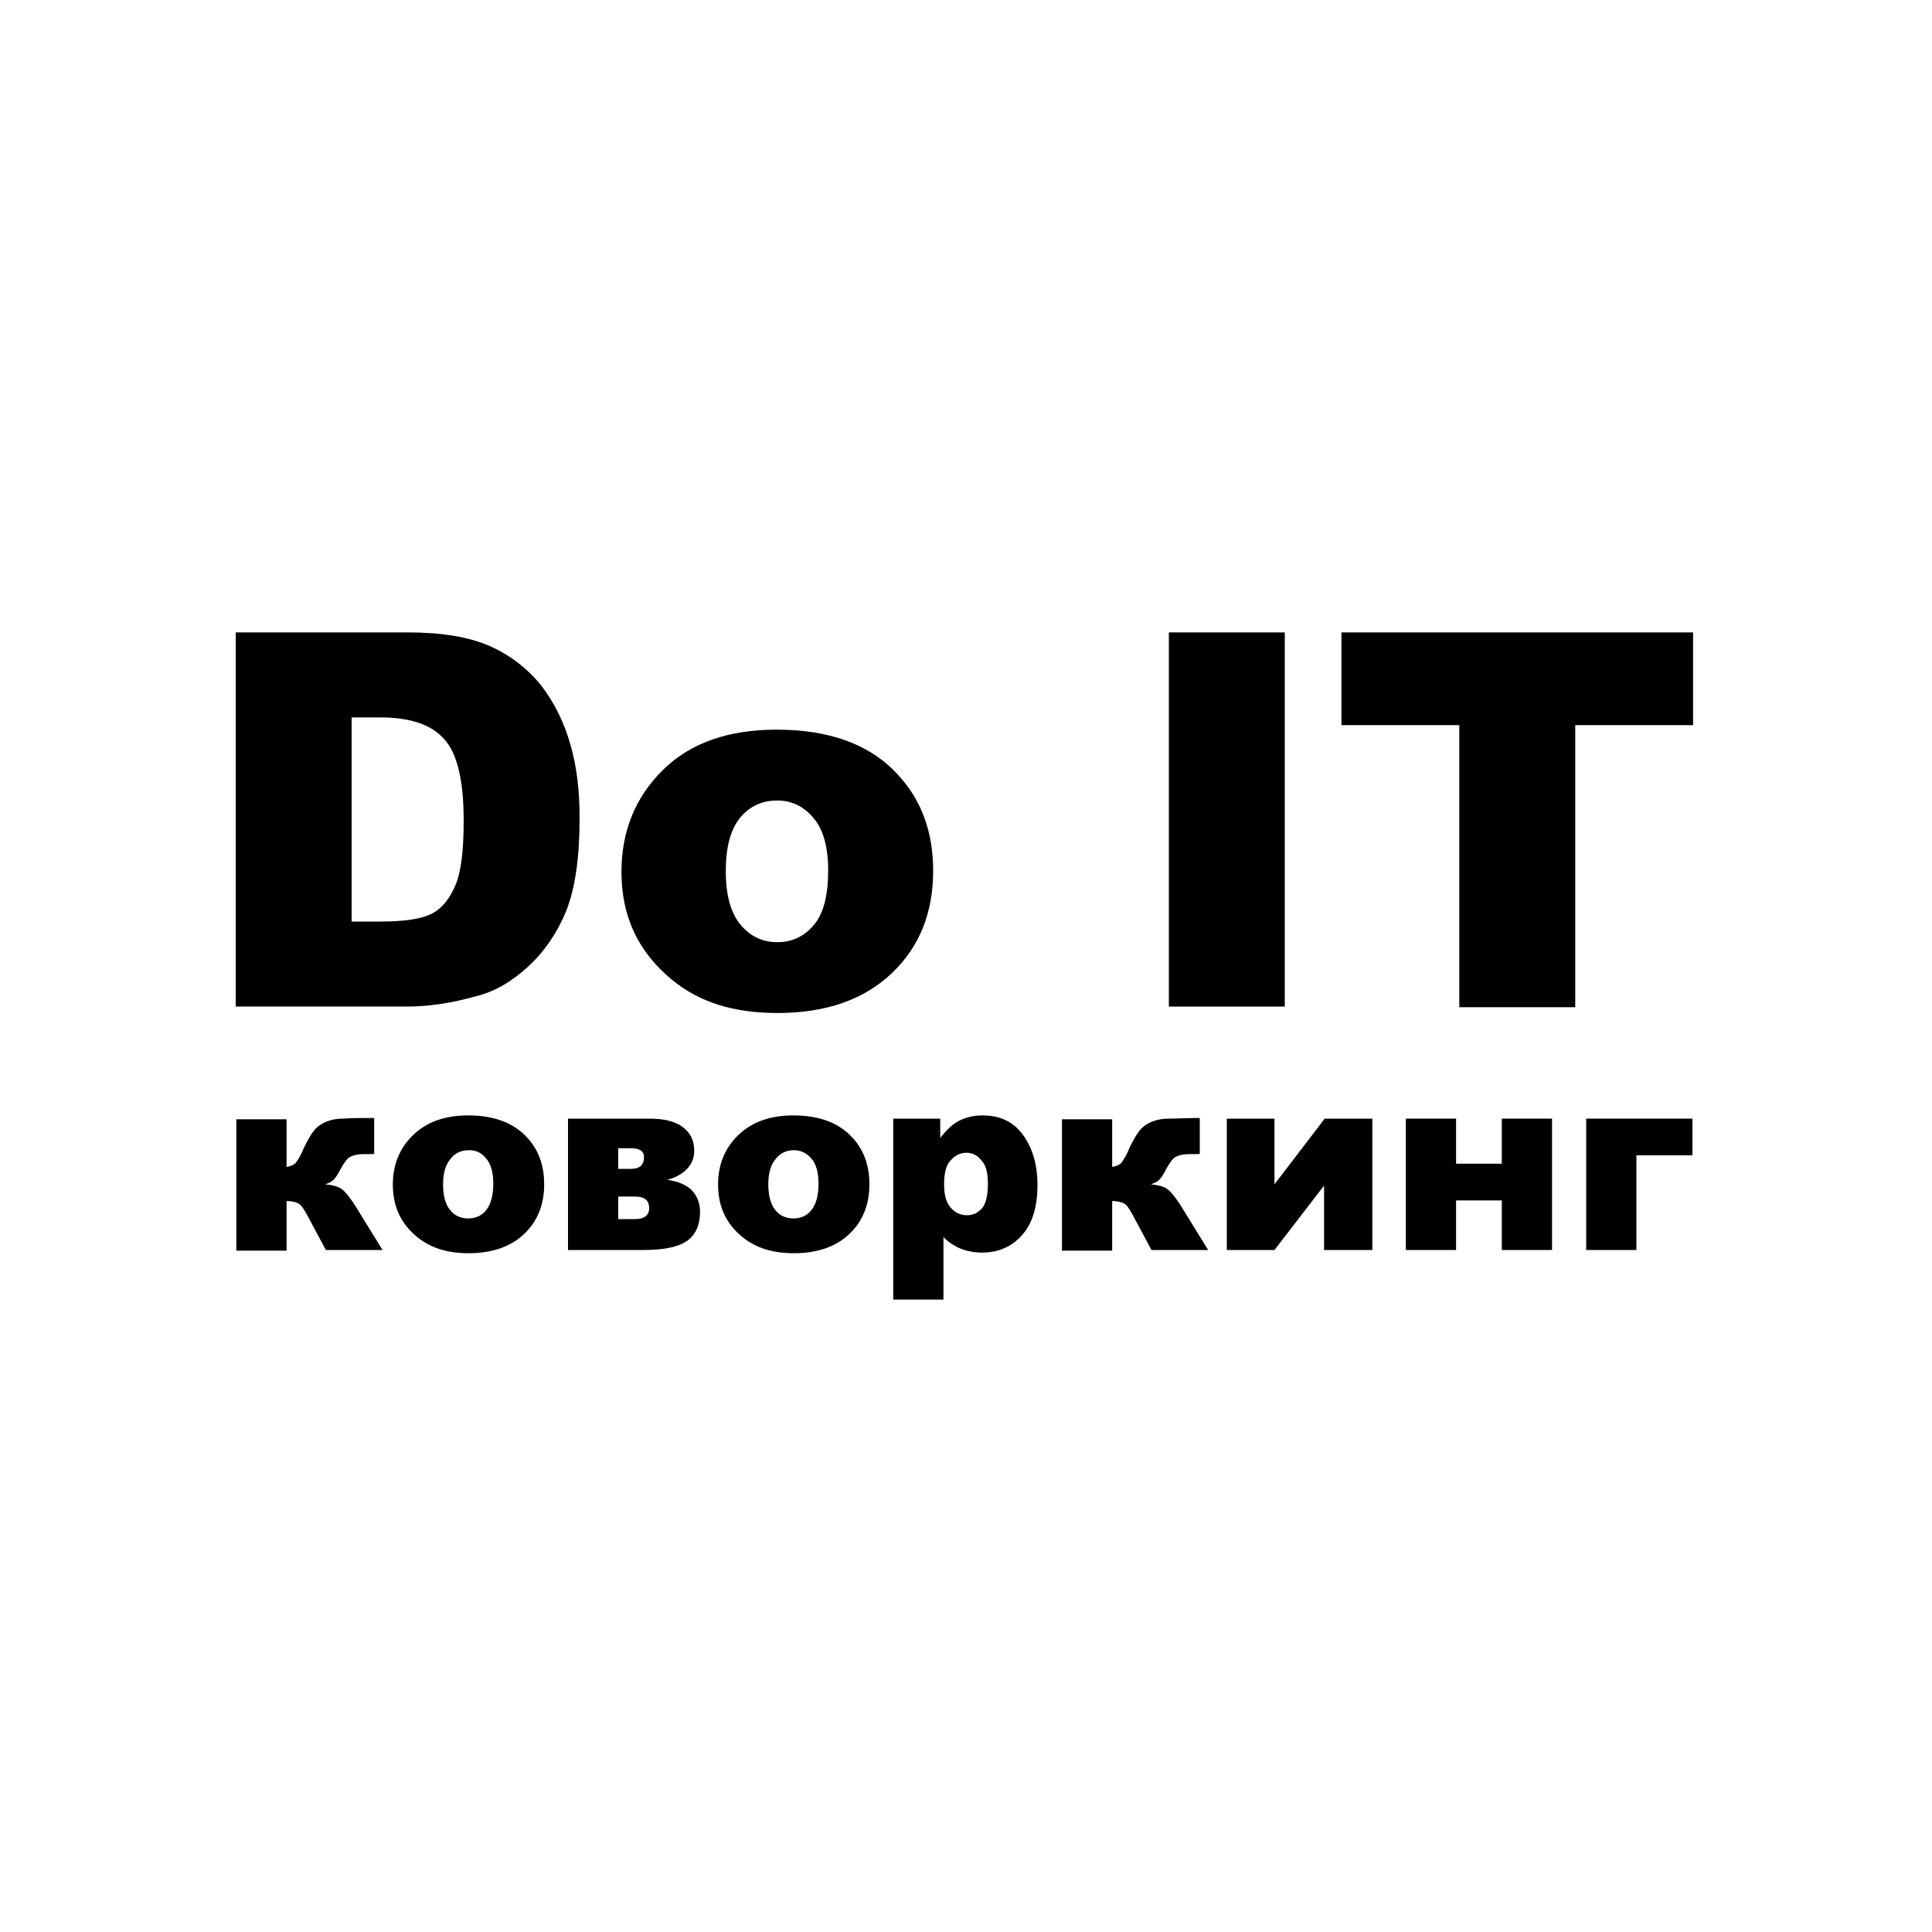 <?xml version="1.0" encoding="utf-8"?>
<!-- Generator: Adobe Illustrator 21.1.0, SVG Export Plug-In . SVG Version: 6.00 Build 0)  -->
<svg version="1.1" id="Слой_1" xmlns="http://www.w3.org/2000/svg" xmlns:xlink="http://www.w3.org/1999/xlink" x="0px" y="0px"
	 viewBox="0 0 300 300" style="enable-background:new 0 0 300 300;" xml:space="preserve">
<style type="text/css">
	.st0{fill:#FFFFFF;}
</style>
<rect class="st0" width="300" height="300"/>
<g>
	<g>
		<path d="M36.6,98.2h26.7c5.3,0,9.5,0.7,12.7,2.1s5.9,3.5,8,6.1c2.1,2.7,3.6,5.8,4.6,9.3c1,3.5,1.4,7.3,1.4,11.3
			c0,6.2-0.7,11-2.1,14.5c-1.4,3.4-3.4,6.3-5.9,8.6c-2.5,2.3-5.2,3.9-8.1,4.6c-3.9,1.1-7.5,1.6-10.7,1.6H36.6V98.2z M54.6,111.3
			v31.8H59c3.8,0,6.4-0.4,8-1.2c1.6-0.8,2.8-2.3,3.7-4.4c0.9-2.1,1.3-5.4,1.3-10.1c0-6.2-1-10.4-3-12.6c-2-2.3-5.3-3.4-10-3.4H54.6z
			"/>
		<path d="M96.5,135.4c0-6.4,2.2-11.7,6.5-15.9s10.2-6.2,17.6-6.2c8.4,0,14.8,2.4,19.1,7.3c3.5,3.9,5.2,8.8,5.2,14.6
			c0,6.5-2.1,11.8-6.4,15.9c-4.3,4.1-10.2,6.2-17.8,6.2c-6.8,0-12.2-1.7-16.4-5.2C99.1,147.8,96.5,142.3,96.5,135.4z M112.7,135.3
			c0,3.8,0.8,6.5,2.3,8.3c1.5,1.8,3.4,2.7,5.7,2.7c2.3,0,4.2-0.9,5.7-2.7c1.5-1.8,2.2-4.6,2.2-8.5c0-3.6-0.8-6.4-2.3-8.1
			c-1.5-1.8-3.4-2.7-5.6-2.7c-2.4,0-4.3,0.9-5.8,2.7C113.4,128.9,112.7,131.6,112.7,135.3z"/>
		<path d="M181.5,98.2h18v58.1h-18V98.2z"/>
		<path d="M208.3,98.2h54.6v14.4h-18.3v43.8h-18v-43.8h-18.3V98.2z"/>
	</g>
	<g>
		<path d="M59.4,194.1h-8.8l-3-5.6c-0.5-0.9-0.9-1.5-1.4-1.7c-0.5-0.2-1-0.3-1.7-0.3v7.7h-7.8v-20.4h7.8v7.4
			c0.6-0.1,1.1-0.3,1.4-0.6c0.3-0.4,0.8-1.1,1.3-2.4c0.6-1.2,1.1-2.1,1.6-2.7c0.5-0.6,1.1-1,1.8-1.3c0.7-0.3,1.6-0.5,2.7-0.5
			c1.1-0.1,2.7-0.1,4.8-0.1v5.6h-0.3c-1.1,0-1.9,0-2.4,0.1c-0.6,0.1-1,0.3-1.3,0.5c-0.3,0.3-0.7,0.8-1.2,1.7
			c-0.4,0.8-0.8,1.4-1.1,1.7c-0.3,0.3-0.7,0.5-1.3,0.7c1.1,0.1,1.9,0.3,2.5,0.7c0.6,0.4,1.5,1.5,2.7,3.5L59.4,194.1z"/>
		<path d="M61,183.9c0-3.1,1.1-5.7,3.2-7.7c2.1-2,4.9-3,8.5-3c4.1,0,7.2,1.2,9.3,3.6c1.7,1.9,2.5,4.3,2.5,7.1c0,3.1-1,5.7-3.1,7.7
			c-2.1,2-5,3-8.6,3c-3.3,0-5.9-0.8-8-2.5C62.2,190,61,187.3,61,183.9z M68.8,183.9c0,1.8,0.4,3.2,1.1,4c0.7,0.9,1.7,1.3,2.8,1.3
			c1.1,0,2.1-0.4,2.8-1.3c0.7-0.9,1.1-2.2,1.1-4.1c0-1.8-0.4-3.1-1.1-3.9c-0.7-0.9-1.6-1.3-2.7-1.3c-1.1,0-2.1,0.4-2.8,1.3
			C69.2,180.8,68.8,182.1,68.8,183.9z"/>
		<path d="M103.6,183.2c1.5,0.2,2.8,0.7,3.7,1.5c0.9,0.9,1.4,2,1.4,3.5c0,1.9-0.6,3.4-1.9,4.4c-1.3,1-3.6,1.5-6.9,1.5H88.2v-20.4
			h12.6c2.3,0,4,0.4,5.2,1.3c1.2,0.9,1.8,2.1,1.8,3.7c0,1.1-0.4,2.1-1.2,2.9C105.9,182.3,104.8,182.9,103.6,183.2L103.6,183.2z
			 M96,181.5h2c1.3,0,2-0.6,2-1.8c0-1-0.7-1.4-2.1-1.4H96V181.5z M96,189.3h2.6c0.6,0,1.2-0.1,1.6-0.4c0.4-0.3,0.6-0.7,0.6-1.3
			c0-1.2-0.7-1.8-2.2-1.8H96V189.3z"/>
		<path d="M111.5,183.9c0-3.1,1.1-5.7,3.2-7.7c2.1-2,4.9-3,8.5-3c4.1,0,7.2,1.2,9.3,3.6c1.7,1.9,2.5,4.3,2.5,7.1
			c0,3.1-1,5.7-3.1,7.7c-2.1,2-5,3-8.6,3c-3.3,0-5.9-0.8-8-2.5C112.7,190,111.5,187.3,111.5,183.9z M119.3,183.9
			c0,1.8,0.4,3.2,1.1,4c0.7,0.9,1.7,1.3,2.8,1.3c1.1,0,2.1-0.4,2.8-1.3c0.7-0.9,1.1-2.2,1.1-4.1c0-1.8-0.4-3.1-1.1-3.9
			s-1.6-1.3-2.7-1.3c-1.1,0-2.1,0.4-2.8,1.3C119.7,180.8,119.3,182.1,119.3,183.9z"/>
		<path d="M138.7,201.9v-28.2h7.3v3c1-1.3,1.9-2.1,2.8-2.6c1.1-0.6,2.4-0.9,3.8-0.9c2.7,0,4.8,1,6.3,3.1c1.5,2.1,2.2,4.7,2.2,7.7
			c0,3.4-0.8,6-2.4,7.8c-1.6,1.8-3.7,2.7-6.2,2.7c-1.2,0-2.3-0.2-3.3-0.6c-1-0.4-1.9-1-2.7-1.8v9.7H138.7z M146.6,183.9
			c0,1.6,0.3,2.8,1,3.6c0.7,0.8,1.5,1.2,2.6,1.2c0.9,0,1.7-0.4,2.3-1.1c0.6-0.7,0.9-2,0.9-3.8c0-1.7-0.3-2.9-1-3.6
			c-0.6-0.8-1.4-1.2-2.3-1.2c-1,0-1.8,0.4-2.5,1.2C146.9,180.9,146.6,182.2,146.6,183.9z"/>
		<path d="M187.6,194.1h-8.8l-3-5.6c-0.5-0.9-0.9-1.5-1.4-1.7c-0.5-0.2-1-0.3-1.7-0.3v7.7h-7.8v-20.4h7.8v7.4
			c0.6-0.1,1.1-0.3,1.4-0.6c0.3-0.4,0.8-1.1,1.3-2.4c0.6-1.2,1.1-2.1,1.6-2.7c0.5-0.6,1.1-1,1.8-1.3c0.7-0.3,1.6-0.5,2.7-0.5
			s2.7-0.1,4.8-0.1v5.6H186c-1.1,0-1.9,0-2.4,0.1c-0.6,0.1-1,0.3-1.3,0.5c-0.3,0.3-0.7,0.8-1.2,1.7c-0.4,0.8-0.8,1.4-1.1,1.7
			c-0.3,0.3-0.7,0.5-1.3,0.7c1.1,0.1,1.9,0.3,2.5,0.7c0.6,0.4,1.5,1.5,2.7,3.5L187.6,194.1z"/>
		<path d="M213,194.1h-7.4v-10l-7.7,10h-7.4v-20.4h7.4v10.2l7.8-10.2h7.4V194.1z"/>
		<path d="M241,194.1h-7.8v-7.7h-7.1v7.7h-7.8v-20.4h7.8v7h7.1v-7h7.8V194.1z"/>
		<path d="M262.8,179.4h-8.7v14.7h-7.8v-20.4h16.5V179.4z"/>
	</g>
</g>
</svg>
